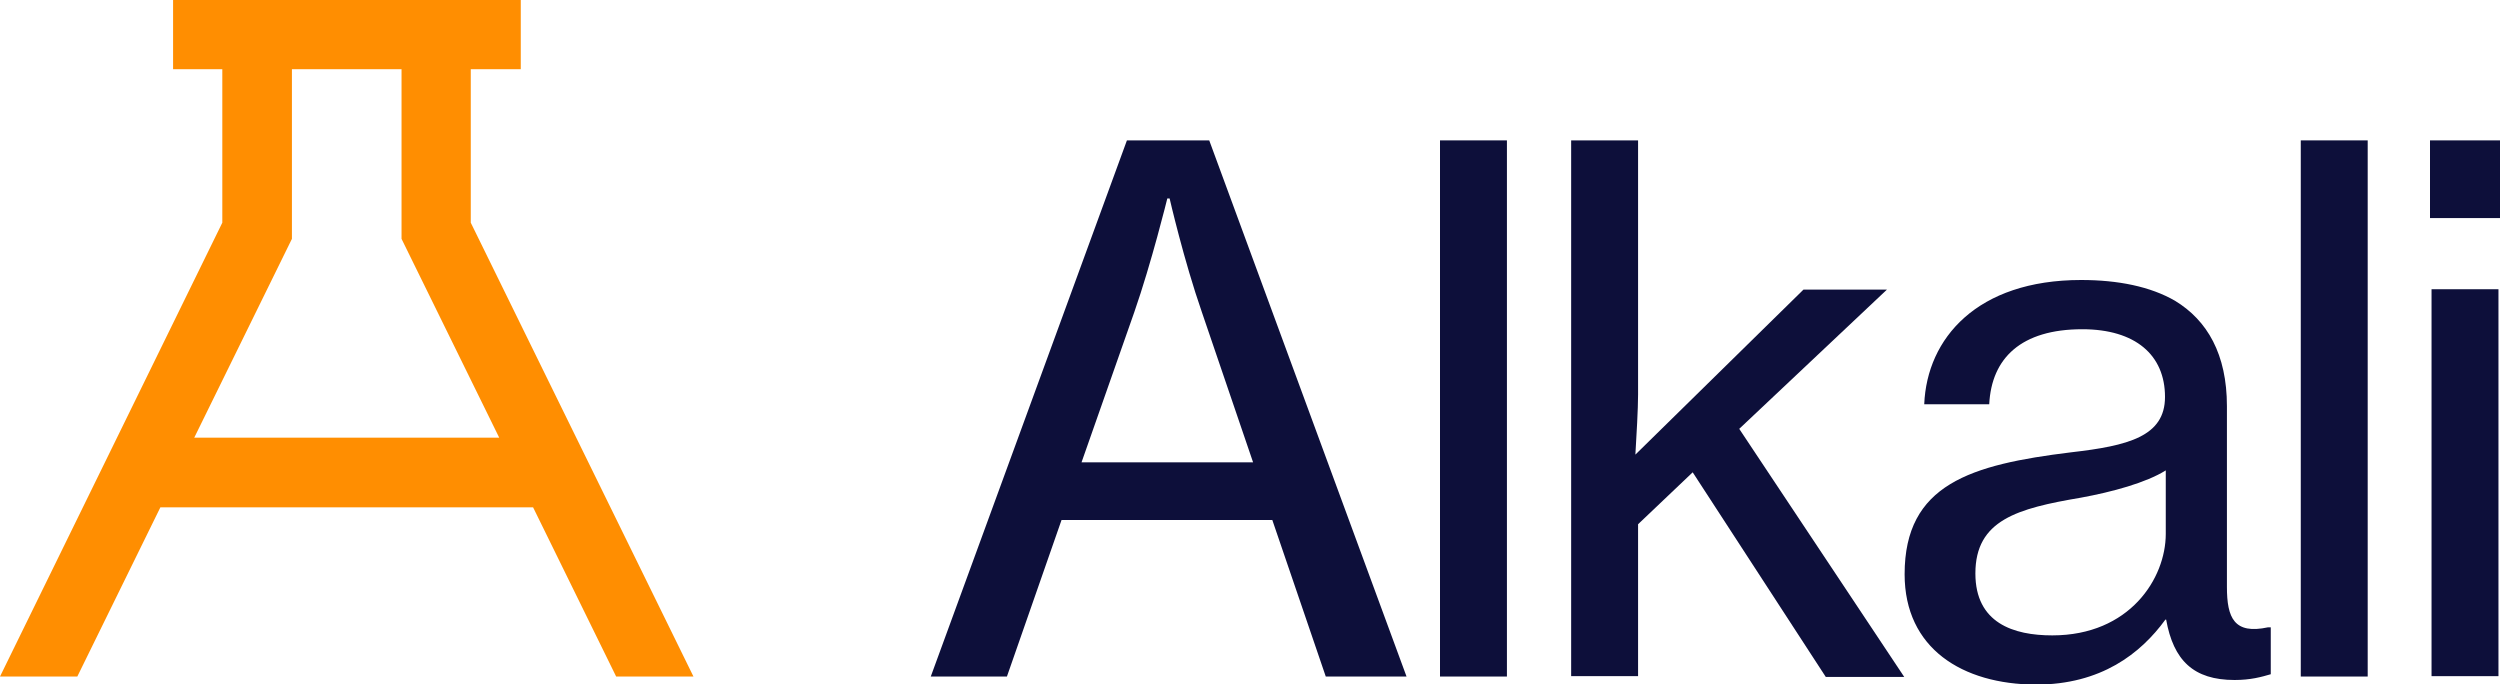 <?xml version="1.0" encoding="utf-8"?>
<!-- Generator: Adobe Illustrator 27.8.1, SVG Export Plug-In . SVG Version: 6.00 Build 0)  -->
<svg version="1.1" id="Layer_1" xmlns="http://www.w3.org/2000/svg" xmlns:xlink="http://www.w3.org/1999/xlink" x="0px" y="0px"
	 viewBox="0 0 650 177.9" style="enable-background:new 0 0 650 177.9;" xml:space="preserve">
<style type="text/css">
	.st0{fill:#0D0F3A;}
	.st1{fill:#FF8E01;}
</style>
<g>
	<g>
		<path class="st0" d="M293,36.5h21.4l51.3,139.4h-21l-13.9-40.7H276l-14.2,40.7H242L293,36.5z M281.2,120.2h44.6l-13.3-39
			c-4.7-13.5-8.4-29.6-8.4-29.6h-0.6c0,0-4.1,16.7-8.6,29.6L281.2,120.2z"/>
		<path class="st0" d="M374.4,36.5h17.4v139.4h-17.4V36.5z"/>
		<path class="st0" d="M440.1,122.8l-14.2,13.5v39.5h-17.4V36.5h17.4v66.1c0,3.6-0.4,10.7-0.7,15.6l43.7-42.9h21.7l-38.4,36.2
			l42.9,64.5h-20.4L440.1,122.8z"/>
		<path class="st0" d="M495.2,149.3c0-23.4,17.2-28.5,43.3-31.7c14.8-1.7,24.4-4.1,24.4-14.4c0-10.9-7.7-17.6-21.5-17.6
			c-15.9,0-23.6,7.5-24.2,19.5h-16.9C501,88,514,72.8,541.1,72.8c9.6,0,18,1.7,24.4,5.4c8.4,5.1,13.5,13.9,13.5,27.4v47
			c0,8.1,1.9,12.4,10.7,10.5h0.7v12.2c-2.4,0.7-5.2,1.5-9.4,1.5c-10.7,0-15.9-5.1-17.8-15.7h-0.2c-6.4,8.8-16.7,16.9-33.7,16.9
			C510.2,177.9,495.2,168.6,495.2,149.3z M563.1,138.8v-16.5c-5.1,3.2-13.9,5.6-22.1,7.1c-16.5,2.8-27.4,5.8-27.4,19.7
			c0,12.9,9.9,16.1,20,16.1C553.7,165.2,563.1,150.4,563.1,138.8z"/>
		<path class="st0" d="M598.2,36.5h17.4v139.4h-17.4V36.5z"/>
		<path class="st0" d="M631.8,36.5H650v20.2h-18.2V36.5z M632.2,75.2h17.4v100.6h-17.4V75.2z"/>
	</g>
	<path class="st1" d="M0,175.9h20.1l21.6-44h96.9l21.6,44h20.1L122.4,57.9V18h13V0H45v18h12.8v39.9L0,175.9z M75.9,62.1V18h28.5
		v44.1l25.4,51.7H50.5L75.9,62.1z"/>
</g>
</svg>
